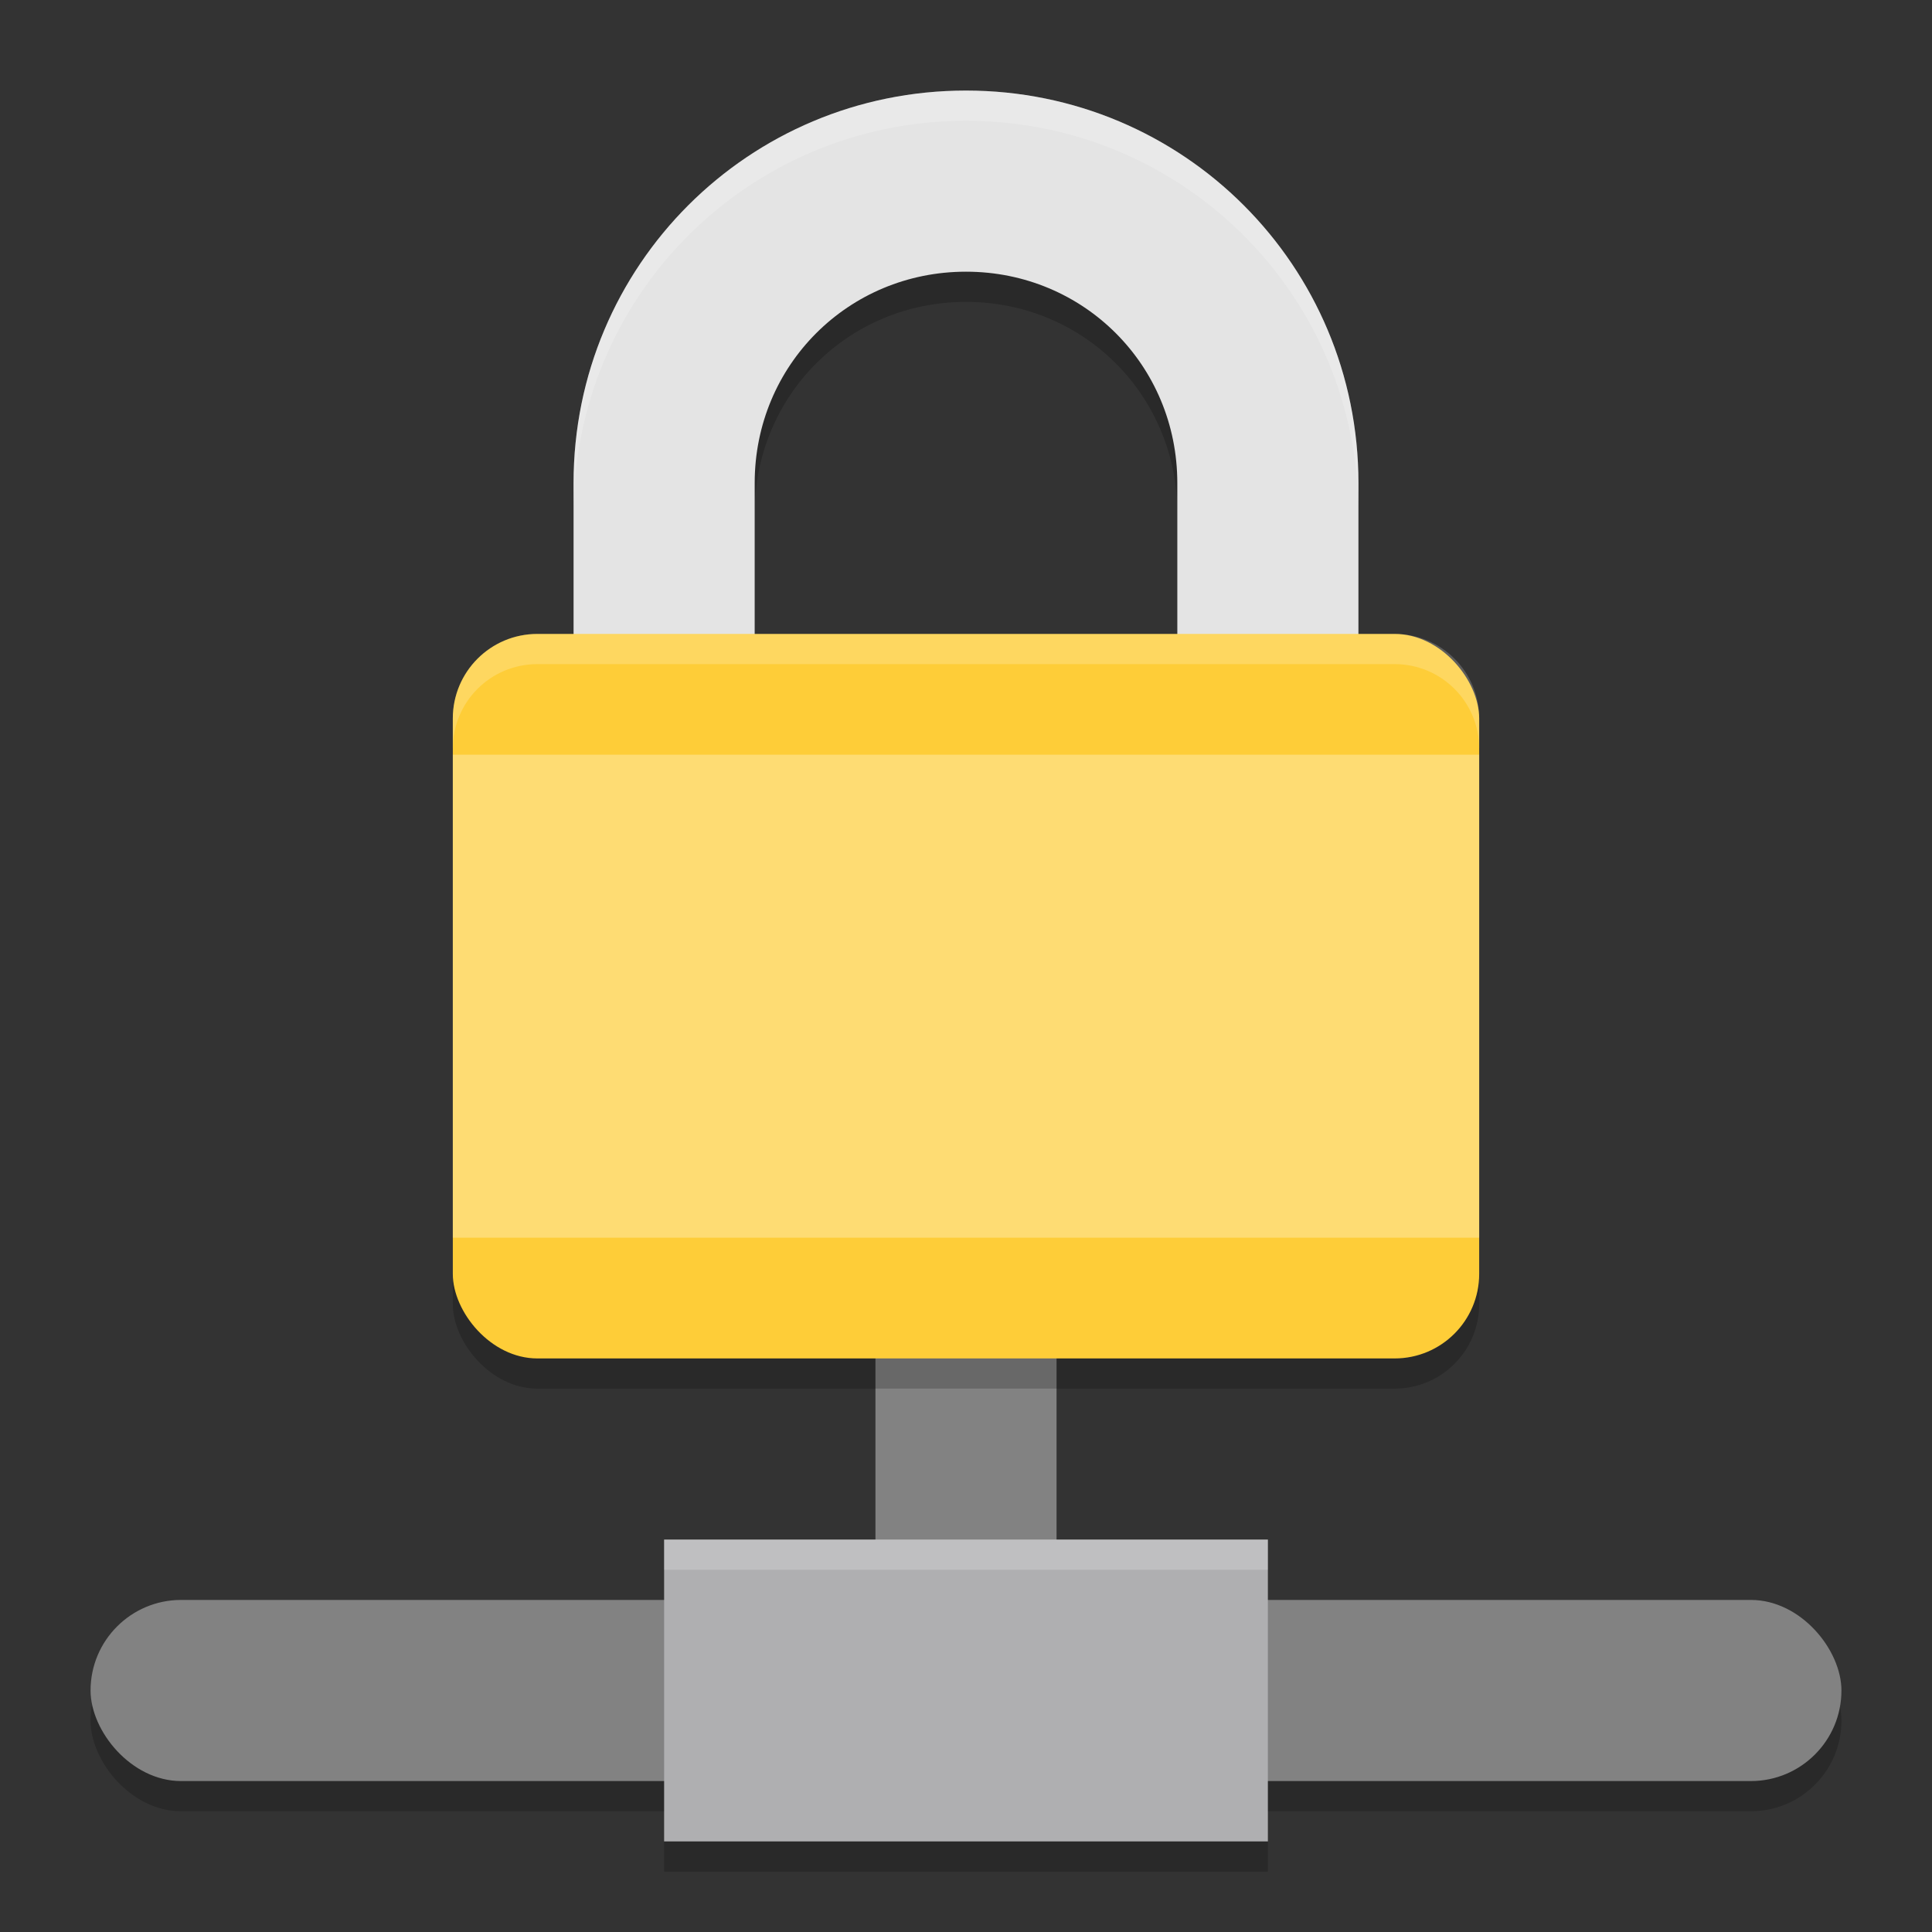 <svg xmlns="http://www.w3.org/2000/svg" width="64" height="64" version="1">
 <rect width="100%" height="100%" fill="#333333" stroke="none"/>
 <rect style="fill:#828282" width="6" height="12" x="29" y="44"/>
 <path style="opacity:0.2" d="M 32,4 C 24.8,4 19,9.8 19,17 V 34 H 45 V 17 C 45,9.8 39.2,4 32,4 Z M 32,10 C 35.9,10 39,13.1 39,17 V 28 H 25 V 17 C 25,13.1 28.1,10 32,10 Z"/>
 <path style="fill:#e4e4e4" d="m32 3c-7.2 0-13 5.8-13 13v17h26v-17c0-7.2-5.8-13-13-13zm0 6c3.9 0 7 3.1 7 7v11h-14v-11c0-3.9 3.1-7 7-7z"/>
 <rect style="opacity:0.2" width="34" height="24" x="15" y="22" rx="2.8" ry="2.8"/>
 <rect style="fill:#fecd38" width="34" height="24" x="15" y="21" rx="2.8" ry="2.8"/>
 <rect style="fill:#ffffff;opacity:0.3" width="34" height="16" x="15" y="25"/>
 <rect style="opacity:0.2" width="58" height="6" x="3" y="54" rx="3" ry="3"/>
 <rect style="fill:#828282" width="58" height="6" x="3" y="53" rx="3" ry="3"/>
 <rect style="fill:#afafb1" width="20" height="10" x="22" y="51"/>
 <rect style="opacity:0.2" width="20" height="1" x="22" y="61"/>
 <rect style="fill:#ffffff;opacity:0.2" width="20" height="1" x="22" y="51"/>
 <path style="fill:#ffffff;opacity:0.2" d="M 32,3 C 24.8,3 19,8.8 19,16 V 17 C 19,9.8 24.8,4 32,4 39.2,4 45,9.8 45,17 V 16 C 45,8.8 39.2,3 32,3 Z"/>
 <path style="fill:#ffffff;opacity:0.2" d="M 17.801 21 C 16.25 21 15 22.25 15 23.801 L 15 24.801 C 15 23.25 16.25 22 17.801 22 L 46.199 22 C 47.75 22 49 23.25 49 24.801 L 49 23.801 C 49 22.25 47.75 21 46.199 21 L 17.801 21 z"/>
</svg>
